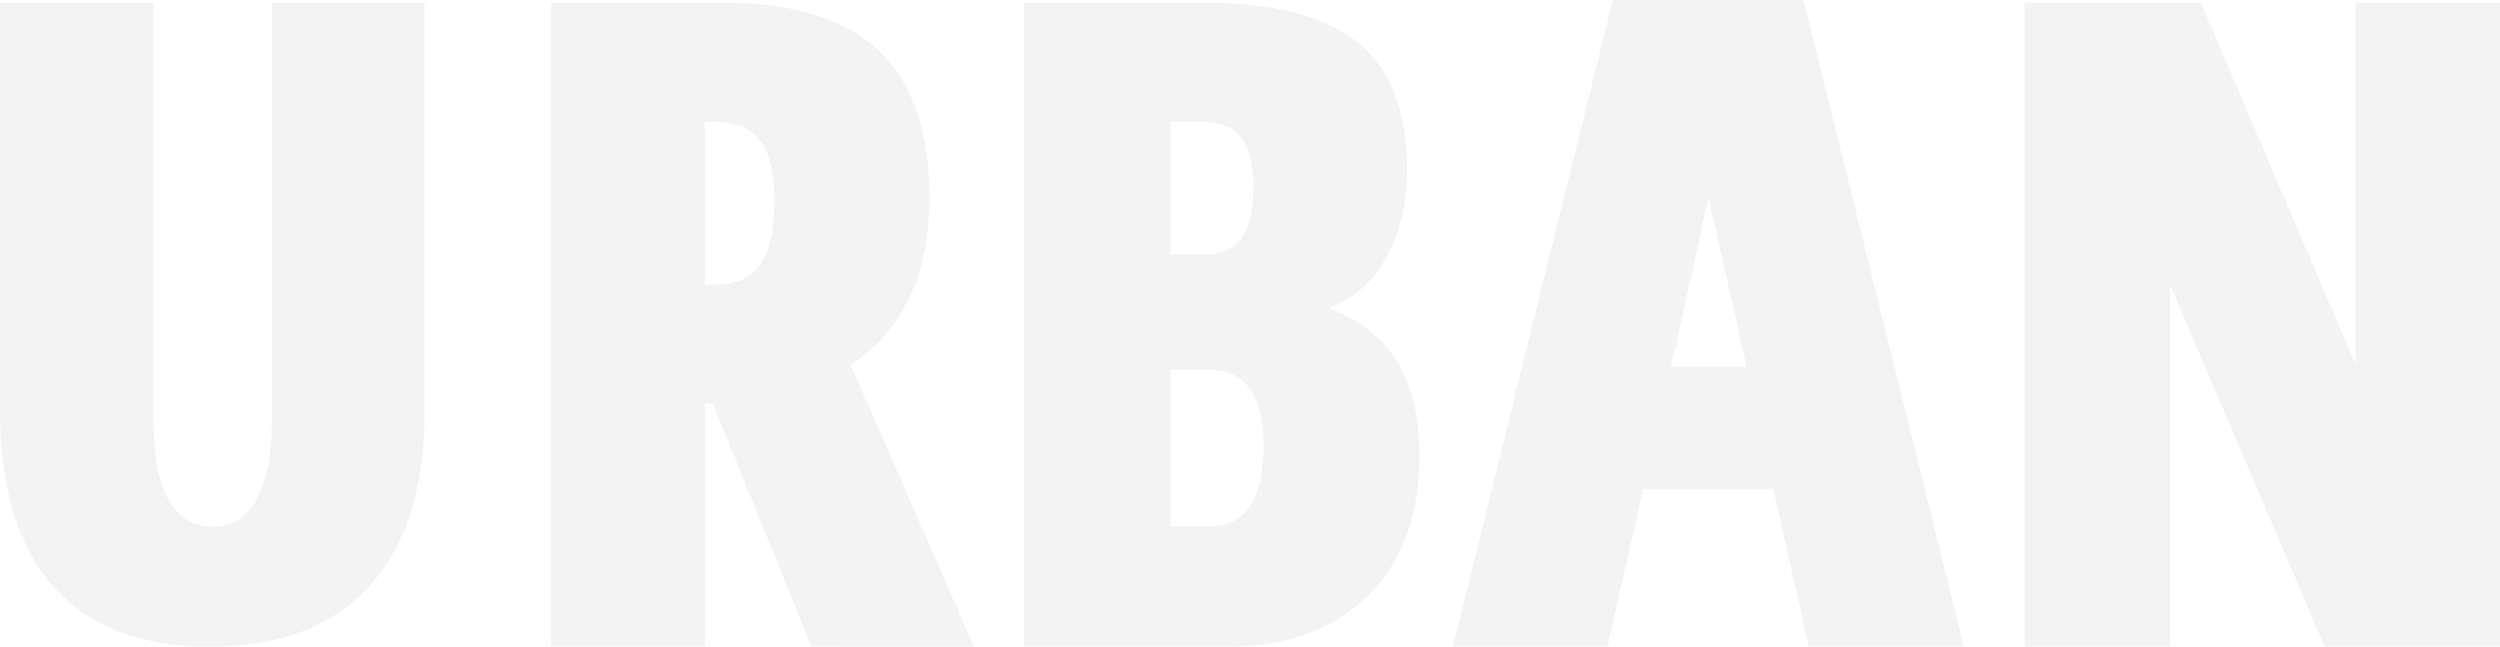 <svg xmlns="http://www.w3.org/2000/svg" width="1062.06" height="274.73" viewBox="0 0 1062.06 274.73">
  <g id="Group_238" data-name="Group 238" transform="translate(-452.97 -6197.635)" opacity="0.5" style="mix-blend-mode: multiply;isolation: isolate">
    <path id="Path_458" data-name="Path 458" d="M633.379,6198.758v173.656q0,48.593-23.488,74.266t-67.558,25.681q-44.074,0-66.717-25.5t-22.646-75.189V6198.758H518.1v176.426q0,46.189,25.641,46.185,11.79,0,18.244-11.728t6.459-33.349V6198.758Z" fill="#e7e7e7"/>
    <path id="Path_459" data-name="Path 459" d="M687.092,6198.758H759.7q45.1,0,66.624,20.4t21.524,62.507q0,48.844-33.5,70.93l52.4,119.773H797.7l-41.921-103.3h-3.369v103.3H687.092Zm65.315,50.715v69.058h4.866q12.914,0,18.807-8.8t5.9-26.668q0-17.87-6.084-25.733t-18.993-7.86Z" fill="#e7e7e7"/>
    <path id="Path_460" data-name="Path 460" d="M887.9,6198.758h75.607q45.658,0,66.439,17.028t20.771,54.273q0,23.772-11.229,40.8a43.236,43.236,0,0,1-22.083,17.591q20.025,7.678,29.288,23.114t9.264,39.767q0,37.809-21.8,59.235t-58.483,21.8H887.9Zm62.321,50.715v56.143H965q11.041,0,15.721-7.2t4.68-21.709q0-14.5-5.336-20.867t-16.936-6.363Zm0,105.365v66.249h17.029q22.458,0,22.458-34.623,0-31.623-23.207-31.627Z" fill="#e7e7e7"/>
    <path id="Path_461" data-name="Path 461" d="M1287.271,6472.365H1221.4l-15.157-67h-55.21l-15.157,67h-65.69l67.935-274.73h81.033Zm-92.261-118.839-16.284-72.05q-2.994,14.41-15.9,72.05Z" fill="#e7e7e7"/>
    <path id="Path_462" data-name="Path 462" d="M1515.03,6472.365h-74.484l-65.69-153.834v153.834H1313.1V6198.757h74.859l65.69,153.646V6198.757h61.384Z" fill="#e7e7e7"/>
  </g>
</svg>
